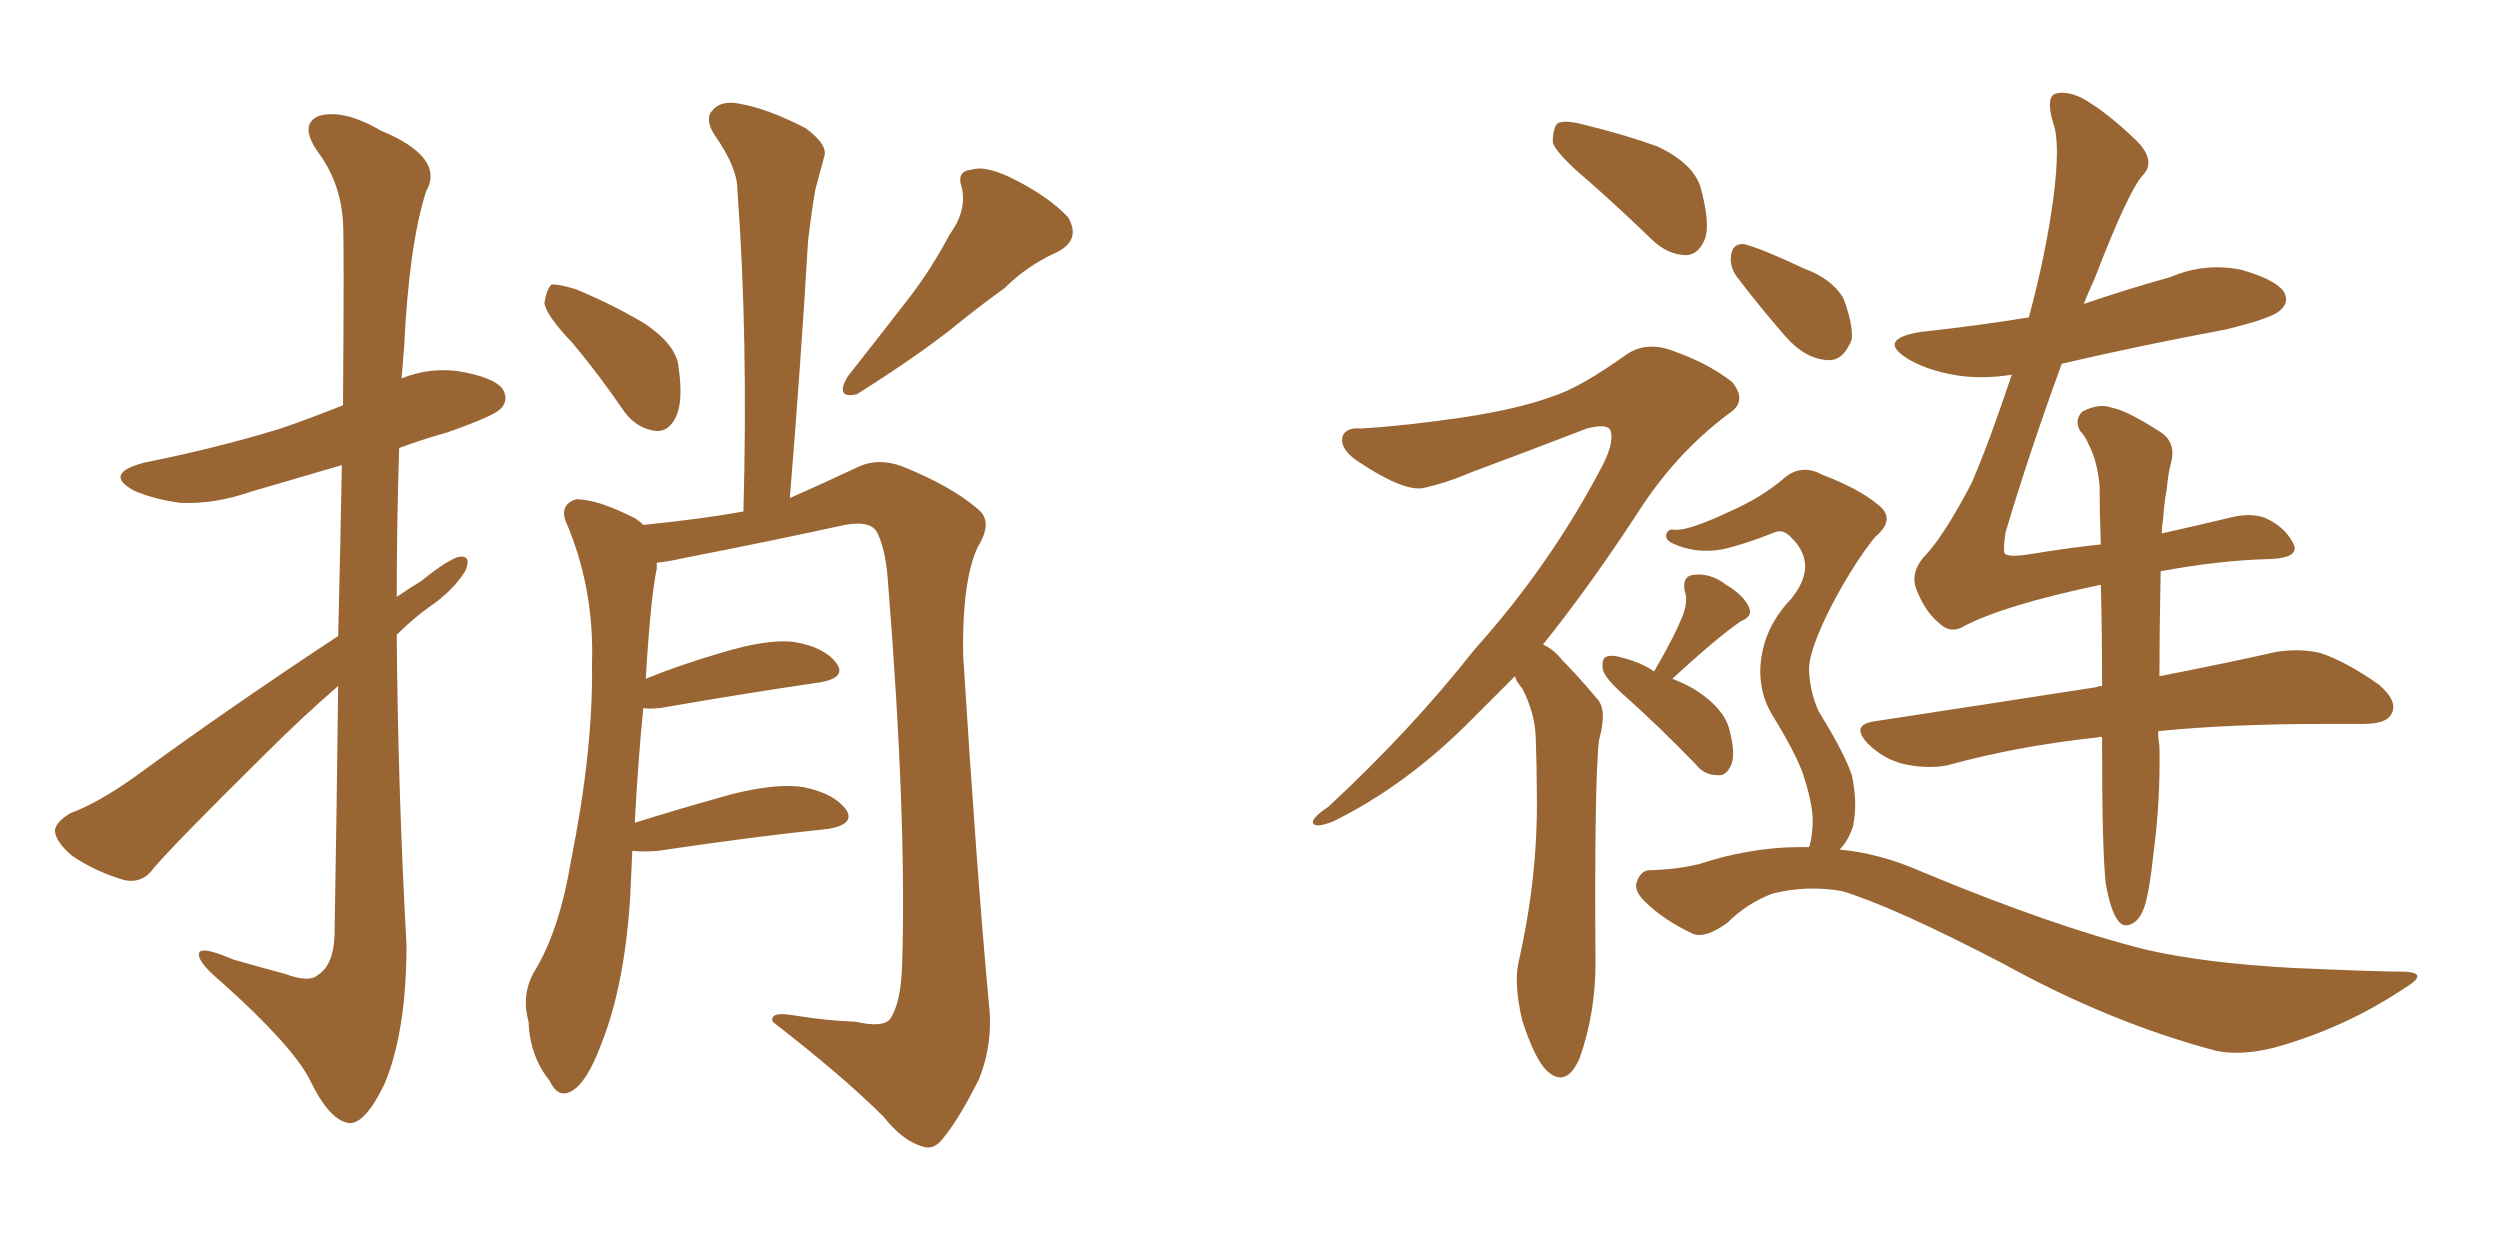 <svg xmlns="http://www.w3.org/2000/svg" xmlns:xlink="http://www.w3.org/1999/xlink" width="300" height="150"><path fill="#996633" padding="10" d="M68.70 41.16L68.70 41.16Q65.48 37.79 65.33 36.33L65.33 36.33Q65.63 34.57 66.21 34.13L66.21 34.13Q67.24 34.13 69.14 34.72L69.14 34.72Q73.68 36.62 77.34 38.82L77.34 38.82Q81.30 41.46 81.45 44.24L81.45 44.24Q82.03 48.34 81.01 50.24L81.01 50.24Q80.13 51.86 78.66 51.71L78.66 51.71Q76.46 51.42 75 49.51L75 49.51Q71.78 44.82 68.70 41.16ZM113.96 28.13L113.96 28.13Q116.02 25.34 115.43 22.56L115.43 22.56Q114.70 20.51 116.60 20.36L116.60 20.36Q118.36 19.78 122.02 21.68L122.02 21.68Q125.98 23.73 128.17 26.07L128.17 26.07Q129.79 28.86 126.71 30.32L126.71 30.32Q123.19 31.93 120.56 34.57L120.56 34.57Q117.48 36.77 114.26 39.40L114.26 39.40Q110.01 42.77 102.83 47.31L102.83 47.31Q100.20 47.90 101.66 45.26L101.66 45.26Q105.47 40.43 108.98 35.89L108.98 35.89Q111.62 32.52 113.96 28.13ZM75.88 102.10L75.88 102.10Q75.73 105.03 75.59 108.25L75.59 108.25Q74.85 118.51 72.22 125.10L72.22 125.10Q70.46 129.93 68.55 130.96L68.55 130.96Q66.94 131.84 65.92 129.64L65.92 129.64Q63.57 126.71 63.43 122.61L63.43 122.61Q62.55 119.53 64.01 116.75L64.01 116.75Q67.09 111.91 68.55 103.13L68.55 103.13Q71.19 89.94 71.04 79.69L71.04 79.69Q71.34 70.46 67.82 62.40L67.82 62.40Q67.24 60.50 69.14 59.91L69.14 59.91Q71.78 59.91 76.32 62.26L76.32 62.26Q76.76 62.55 77.20 62.99L77.20 62.99Q84.38 62.26 89.21 61.38L89.21 61.38Q89.79 40.43 88.48 22.71L88.48 22.71Q88.48 20.07 85.69 16.11L85.69 16.11Q84.52 14.21 85.55 13.18L85.55 13.18Q86.57 12.01 88.77 12.45L88.77 12.45Q92.14 13.04 96.68 15.38L96.68 15.38Q99.46 17.43 98.88 18.90L98.88 18.90Q98.44 20.51 97.85 22.71L97.85 22.71Q97.41 25.20 96.97 28.86L96.97 28.86Q96.09 43.80 94.78 59.77L94.78 59.77Q98.14 58.30 103.13 55.96L103.13 55.96Q105.47 54.93 108.25 55.96L108.25 55.96Q114.11 58.30 117.33 61.08L117.33 61.08Q119.24 62.55 117.33 65.63L117.33 65.63Q115.43 69.73 115.58 78.66L115.58 78.66Q117.19 104.44 118.65 120.26L118.65 120.26Q119.24 125.10 117.48 129.49L117.48 129.49Q115.14 134.18 113.23 136.52L113.23 136.52Q112.06 138.13 110.60 137.55L110.60 137.55Q108.25 136.82 106.05 134.03L106.05 134.03Q101.22 129.20 92.72 122.61L92.72 122.61Q92.29 121.29 95.51 121.88L95.51 121.88Q99.02 122.46 102.69 122.61L102.69 122.61Q105.91 123.34 106.79 122.31L106.79 122.31Q108.11 120.41 108.25 115.87L108.25 115.87Q108.84 98.14 106.49 68.99L106.49 68.99Q106.20 65.92 105.32 64.01L105.32 64.01Q104.59 62.40 101.37 62.99L101.37 62.99Q91.99 65.04 82.18 66.94L82.18 66.94Q80.27 67.38 78.81 67.53L78.81 67.53Q78.81 67.82 78.81 68.26L78.81 68.26Q78.08 71.63 77.49 81.45L77.49 81.45Q81.45 79.83 86.43 78.37L86.43 78.37Q92.14 76.61 95.36 77.05L95.36 77.05Q98.88 77.64 100.34 79.54L100.34 79.54Q101.66 81.30 98.44 81.88L98.44 81.88Q90.23 83.06 79.25 84.96L79.25 84.96Q77.64 85.11 77.20 84.96L77.20 84.96Q76.61 90.67 76.17 98.73L76.17 98.73Q81.30 97.12 87.60 95.36L87.60 95.36Q93.31 93.90 96.53 94.48L96.53 94.48Q100.05 95.21 101.51 97.12L101.51 97.12Q102.69 98.88 99.46 99.46L99.46 99.46Q90.82 100.34 78.96 102.10L78.96 102.10Q77.20 102.25 75.88 102.10ZM40.58 76.32L40.58 76.32L40.58 76.32Q40.87 64.60 41.02 55.81L41.02 55.81Q35.01 57.57 30.03 59.03L30.03 59.03Q25.78 60.50 21.68 60.35L21.68 60.35Q18.46 59.91 16.11 58.89L16.11 58.89Q12.30 56.84 17.29 55.52L17.29 55.52Q26.07 53.76 33.69 51.42L33.69 51.42Q37.50 50.10 41.16 48.63L41.16 48.63Q41.31 29.00 41.16 26.66L41.16 26.66Q40.87 21.83 38.09 18.16L38.09 18.16Q35.89 14.94 38.23 13.92L38.23 13.92Q41.16 13.04 45.70 15.67L45.70 15.67Q53.47 18.90 51.12 23.00L51.12 23.00Q49.07 29.44 48.49 41.75L48.49 41.75Q48.34 43.51 48.19 45.41L48.19 45.41Q51.42 44.09 54.93 44.53L54.93 44.53Q59.33 45.26 60.35 46.73L60.35 46.73Q61.08 48.05 60.06 49.07L60.06 49.07Q59.18 49.95 53.76 51.86L53.76 51.86Q50.68 52.73 47.90 53.76L47.90 53.76Q47.61 62.70 47.61 71.63L47.61 71.63Q49.07 70.61 50.54 69.73L50.54 69.73Q53.61 67.24 55.08 66.80L55.08 66.80Q56.69 66.65 55.81 68.55L55.81 68.55Q54.35 70.90 51.56 72.80L51.56 72.80Q49.51 74.27 47.61 76.17L47.61 76.17Q47.75 94.78 48.78 113.38L48.78 113.38Q48.78 123.78 46.14 130.08L46.14 130.08Q43.80 134.91 41.89 134.77L41.89 134.77Q39.55 134.47 37.21 129.64L37.21 129.64Q35.16 125.54 26.66 117.92L26.66 117.92Q24.02 115.72 23.88 114.70L23.88 114.70Q23.58 113.23 27.98 115.14L27.98 115.14Q31.05 116.02 34.28 116.89L34.28 116.89Q37.06 117.92 38.09 117.04L38.09 117.04Q39.99 115.87 40.14 112.35L40.14 112.35Q40.43 95.65 40.58 82.32L40.58 82.32Q36.33 85.99 31.93 90.38L31.93 90.38Q21.24 100.93 18.46 104.15L18.46 104.15Q17.14 106.05 14.94 105.62L14.94 105.62Q11.43 104.59 8.64 102.69L8.64 102.69Q6.59 100.93 6.59 99.61L6.59 99.61Q6.74 98.58 8.50 97.56L8.50 97.56Q11.72 96.39 16.26 93.16L16.26 93.16Q27.69 84.81 40.58 76.32ZM190.58 21.68L190.58 21.68Q186.91 18.60 186.33 17.14L186.33 17.14Q186.33 15.38 186.91 14.79L186.91 14.79Q187.79 14.36 189.99 14.94L189.99 14.94Q194.82 16.11 198.93 17.58L198.93 17.58Q203.17 19.63 204.05 22.41L204.05 22.41Q205.22 26.66 204.64 28.56L204.64 28.56Q203.91 30.47 202.44 30.62L202.44 30.62Q200.24 30.62 198.34 28.86L198.34 28.86Q194.24 24.90 190.58 21.68ZM181.79 81.15L181.79 81.15Q179.15 83.79 176.81 86.13L176.81 86.13Q168.90 94.19 159.96 98.58L159.96 98.58Q158.06 99.32 157.62 98.88L157.62 98.88Q157.18 98.29 159.38 96.83L159.38 96.83Q169.34 87.60 176.95 77.93L176.95 77.93Q186.04 67.82 192.33 55.81L192.33 55.81Q193.80 52.88 193.21 51.56L193.21 51.56Q192.77 50.83 190.43 51.42L190.43 51.42Q182.81 54.35 176.51 56.69L176.51 56.69Q173.44 58.01 170.65 58.59L170.65 58.59Q168.16 58.89 162.74 55.22L162.74 55.22Q160.69 53.76 161.13 52.29L161.13 52.29Q161.57 51.27 163.33 51.42L163.33 51.42Q168.46 51.12 175.49 50.10L175.49 50.10Q182.23 49.07 186.18 47.61L186.18 47.61Q189.55 46.58 195.26 42.48L195.26 42.48Q197.75 40.87 200.98 42.19L200.98 42.19Q205.08 43.65 207.86 45.85L207.86 45.85Q209.77 48.19 207.42 49.66L207.42 49.66Q200.98 54.49 196.44 61.67L196.44 61.67Q190.58 70.61 185.16 77.34L185.16 77.34Q186.47 77.93 187.50 79.25L187.50 79.25Q189.26 81.01 191.60 83.79L191.60 83.79Q192.92 85.11 191.89 88.77L191.89 88.77Q191.31 93.60 191.46 115.58L191.46 115.58Q191.46 121.58 189.55 127.00L189.55 127.00Q187.94 130.66 185.60 128.47L185.60 128.47Q184.13 127.00 182.67 122.46L182.67 122.46Q181.64 118.07 182.23 115.43L182.23 115.43Q184.57 105.18 184.42 95.36L184.42 95.36Q184.42 91.99 184.28 88.33L184.28 88.33Q184.13 85.40 182.67 82.62L182.67 82.62Q181.93 81.74 181.79 81.15ZM198.49 80.57L198.49 80.57Q200.98 76.32 202.00 73.68L202.00 73.68Q202.59 71.92 202.15 70.90L202.15 70.90Q201.86 69.14 203.17 68.99L203.17 68.99Q205.22 68.70 207.13 70.17L207.13 70.17Q209.33 71.48 209.91 72.95L209.91 72.95Q210.35 73.97 208.89 74.56L208.89 74.56Q206.10 76.46 200.68 81.45L200.68 81.45Q202.15 82.03 203.17 82.62L203.17 82.62Q206.98 84.96 207.57 87.74L207.57 87.74Q208.30 90.53 207.71 91.85L207.71 91.85Q207.13 93.16 206.10 93.02L206.10 93.02Q204.49 93.02 203.47 91.70L203.47 91.70Q199.07 87.16 194.97 83.50L194.97 83.50Q192.48 81.30 192.33 80.27L192.33 80.27Q192.19 78.96 192.77 78.81L192.77 78.81Q193.36 78.52 194.82 78.96L194.82 78.96Q197.02 79.54 198.49 80.57ZM208.45 33.25L208.45 33.25Q207.57 32.08 207.71 30.76L207.71 30.76Q207.86 29.15 209.33 29.30L209.33 29.30Q211.52 29.88 216.50 32.23L216.50 32.23Q219.73 33.40 221.19 35.74L221.19 35.74Q222.36 38.82 222.22 40.72L222.22 40.72Q221.19 43.36 219.29 43.21L219.29 43.21Q216.65 43.07 214.31 40.43L214.31 40.43Q211.23 36.91 208.45 33.25ZM217.09 101.66L217.09 101.66Q217.53 100.34 217.53 98.14L217.53 98.14Q217.38 95.95 216.36 92.87L216.36 92.87Q215.48 90.38 212.70 85.84L212.70 85.84Q211.23 83.50 211.23 80.42L211.23 80.42Q211.38 75.59 214.89 71.92L214.89 71.92Q218.26 67.82 215.04 64.60L215.04 64.60Q214.01 63.43 212.99 63.87L212.99 63.87Q209.33 65.33 206.69 65.92L206.69 65.92Q203.47 66.50 200.68 65.19L200.68 65.19Q199.80 64.75 199.95 64.16L199.95 64.16Q200.10 63.43 200.98 63.57L200.98 63.57Q202.59 63.72 207.57 61.38L207.57 61.38Q211.23 59.77 213.87 57.57L213.87 57.57Q216.06 55.52 218.70 56.98L218.70 56.98Q222.95 58.59 225.29 60.50L225.29 60.50Q227.64 62.26 225 64.45L225 64.45Q222.51 67.53 219.87 72.51L219.87 72.51Q216.94 78.22 217.09 80.57L217.09 80.57Q217.24 83.20 218.26 85.40L218.26 85.40Q221.34 90.38 222.22 93.02L222.22 93.02Q222.95 96.39 222.36 99.17L222.36 99.17Q221.78 100.93 220.75 101.95L220.75 101.95Q225.59 102.39 230.57 104.59L230.57 104.59Q246.39 111.18 257.52 113.96L257.52 113.96Q264.55 115.58 275.24 116.16L275.24 116.16Q285.35 116.60 288.57 116.60L288.57 116.60Q291.65 116.75 288.43 118.65L288.43 118.65Q281.40 123.34 273.05 125.68L273.05 125.68Q269.09 126.71 266.02 126.12L266.02 126.12Q253.27 122.75 240.53 115.72L240.53 115.72Q227.34 108.84 221.04 106.93L221.04 106.93Q216.80 106.20 212.70 107.23L212.70 107.23Q209.62 108.40 207.28 110.74L207.28 110.74Q204.64 112.65 203.17 112.06L203.17 112.06Q199.66 110.45 197.31 108.11L197.31 108.11Q196.00 106.79 196.44 105.76L196.44 105.76Q196.88 104.59 197.75 104.44L197.75 104.44Q202.44 104.30 205.22 103.27L205.22 103.27Q211.23 101.51 217.09 101.66ZM259.28 68.55L259.28 68.55L259.28 68.55Q259.13 76.17 259.13 81.15L259.13 81.15Q267.33 79.54 273.19 78.22L273.19 78.22Q276.12 77.78 278.47 78.37L278.47 78.37Q281.54 79.39 285.50 82.18L285.50 82.18Q287.84 84.23 286.96 85.69L286.96 85.69Q286.38 86.87 283.59 86.87L283.59 86.87Q281.54 86.87 279.20 86.87L279.20 86.87Q267.48 86.87 258.98 87.74L258.98 87.74Q258.98 88.62 259.13 89.50L259.13 89.50Q259.28 95.95 258.40 102.54L258.40 102.54Q257.96 106.79 257.37 108.69L257.37 108.69Q256.79 110.45 255.76 110.89L255.76 110.89Q254.74 111.33 254.15 110.45L254.15 110.45Q253.27 109.28 252.69 106.05L252.69 106.05Q252.25 101.95 252.25 89.94L252.25 89.94Q252.25 89.06 252.25 88.48L252.25 88.48Q251.95 88.33 251.81 88.48L251.81 88.48Q242.14 89.50 233.64 91.85L233.64 91.85Q231.30 92.29 228.52 91.70L228.52 91.70Q226.03 91.11 224.12 89.21L224.12 89.21Q222.07 87.01 224.85 86.57L224.85 86.57Q239.21 84.38 251.51 82.47L251.51 82.47Q251.81 82.32 252.25 82.32L252.25 82.32Q252.25 75.59 252.10 70.17L252.10 70.17Q240.23 72.66 235.40 75.29L235.40 75.29Q233.94 76.03 232.62 74.71L232.62 74.71Q231.01 73.39 229.98 70.75L229.98 70.75Q229.10 68.55 231.30 66.36L231.30 66.36Q233.50 63.87 236.57 58.01L236.57 58.01Q238.62 53.32 241.41 44.97L241.41 44.97Q237.60 45.56 234.38 44.97L234.38 44.97Q231.15 44.38 228.96 43.07L228.96 43.07Q225.15 40.72 230.42 39.84L230.42 39.84Q237.16 39.11 243.46 38.09L243.46 38.09Q245.51 30.47 246.39 23.88L246.39 23.88Q247.27 17.14 246.39 14.79L246.39 14.79Q245.51 11.87 246.53 11.28L246.53 11.28Q247.85 10.84 249.76 11.72L249.76 11.72Q252.69 13.33 256.35 16.85L256.35 16.85Q258.84 19.34 257.08 21.09L257.08 21.09Q255.32 23.14 251.37 33.40L251.37 33.40Q250.63 35.01 250.05 36.47L250.05 36.47Q255.18 34.72 260.45 33.25L260.45 33.25Q264.55 31.49 268.95 32.37L268.95 32.37Q273.05 33.54 274.07 35.01L274.07 35.01Q274.80 36.33 273.49 37.35L273.49 37.35Q272.46 38.23 267.04 39.55L267.04 39.55Q256.79 41.46 247.41 43.65L247.41 43.65Q243.46 54.49 240.67 63.87L240.67 63.87Q240.38 65.77 240.53 66.36L240.53 66.36Q240.82 66.94 243.60 66.50L243.60 66.50Q248.00 65.77 252.10 65.33L252.10 65.33Q251.95 61.52 251.95 58.30L251.95 58.30Q251.66 55.22 250.63 53.32L250.63 53.32Q250.20 52.29 249.61 51.71L249.61 51.71Q248.88 50.39 249.90 49.37L249.90 49.37Q251.95 48.34 253.42 48.93L253.42 48.93Q255.18 49.22 259.28 51.86L259.28 51.86Q261.04 53.03 260.60 55.22L260.60 55.22Q260.16 56.84 260.01 58.74L260.01 58.74Q259.72 60.06 259.57 62.40L259.57 62.40Q259.42 63.13 259.42 64.01L259.42 64.01Q263.96 62.99 267.63 62.11L267.63 62.11Q269.97 61.52 271.73 62.11L271.73 62.11Q274.07 63.13 275.10 65.04L275.10 65.04Q276.27 66.94 272.31 67.09L272.31 67.09Q266.31 67.24 259.28 68.55Z"/></svg>